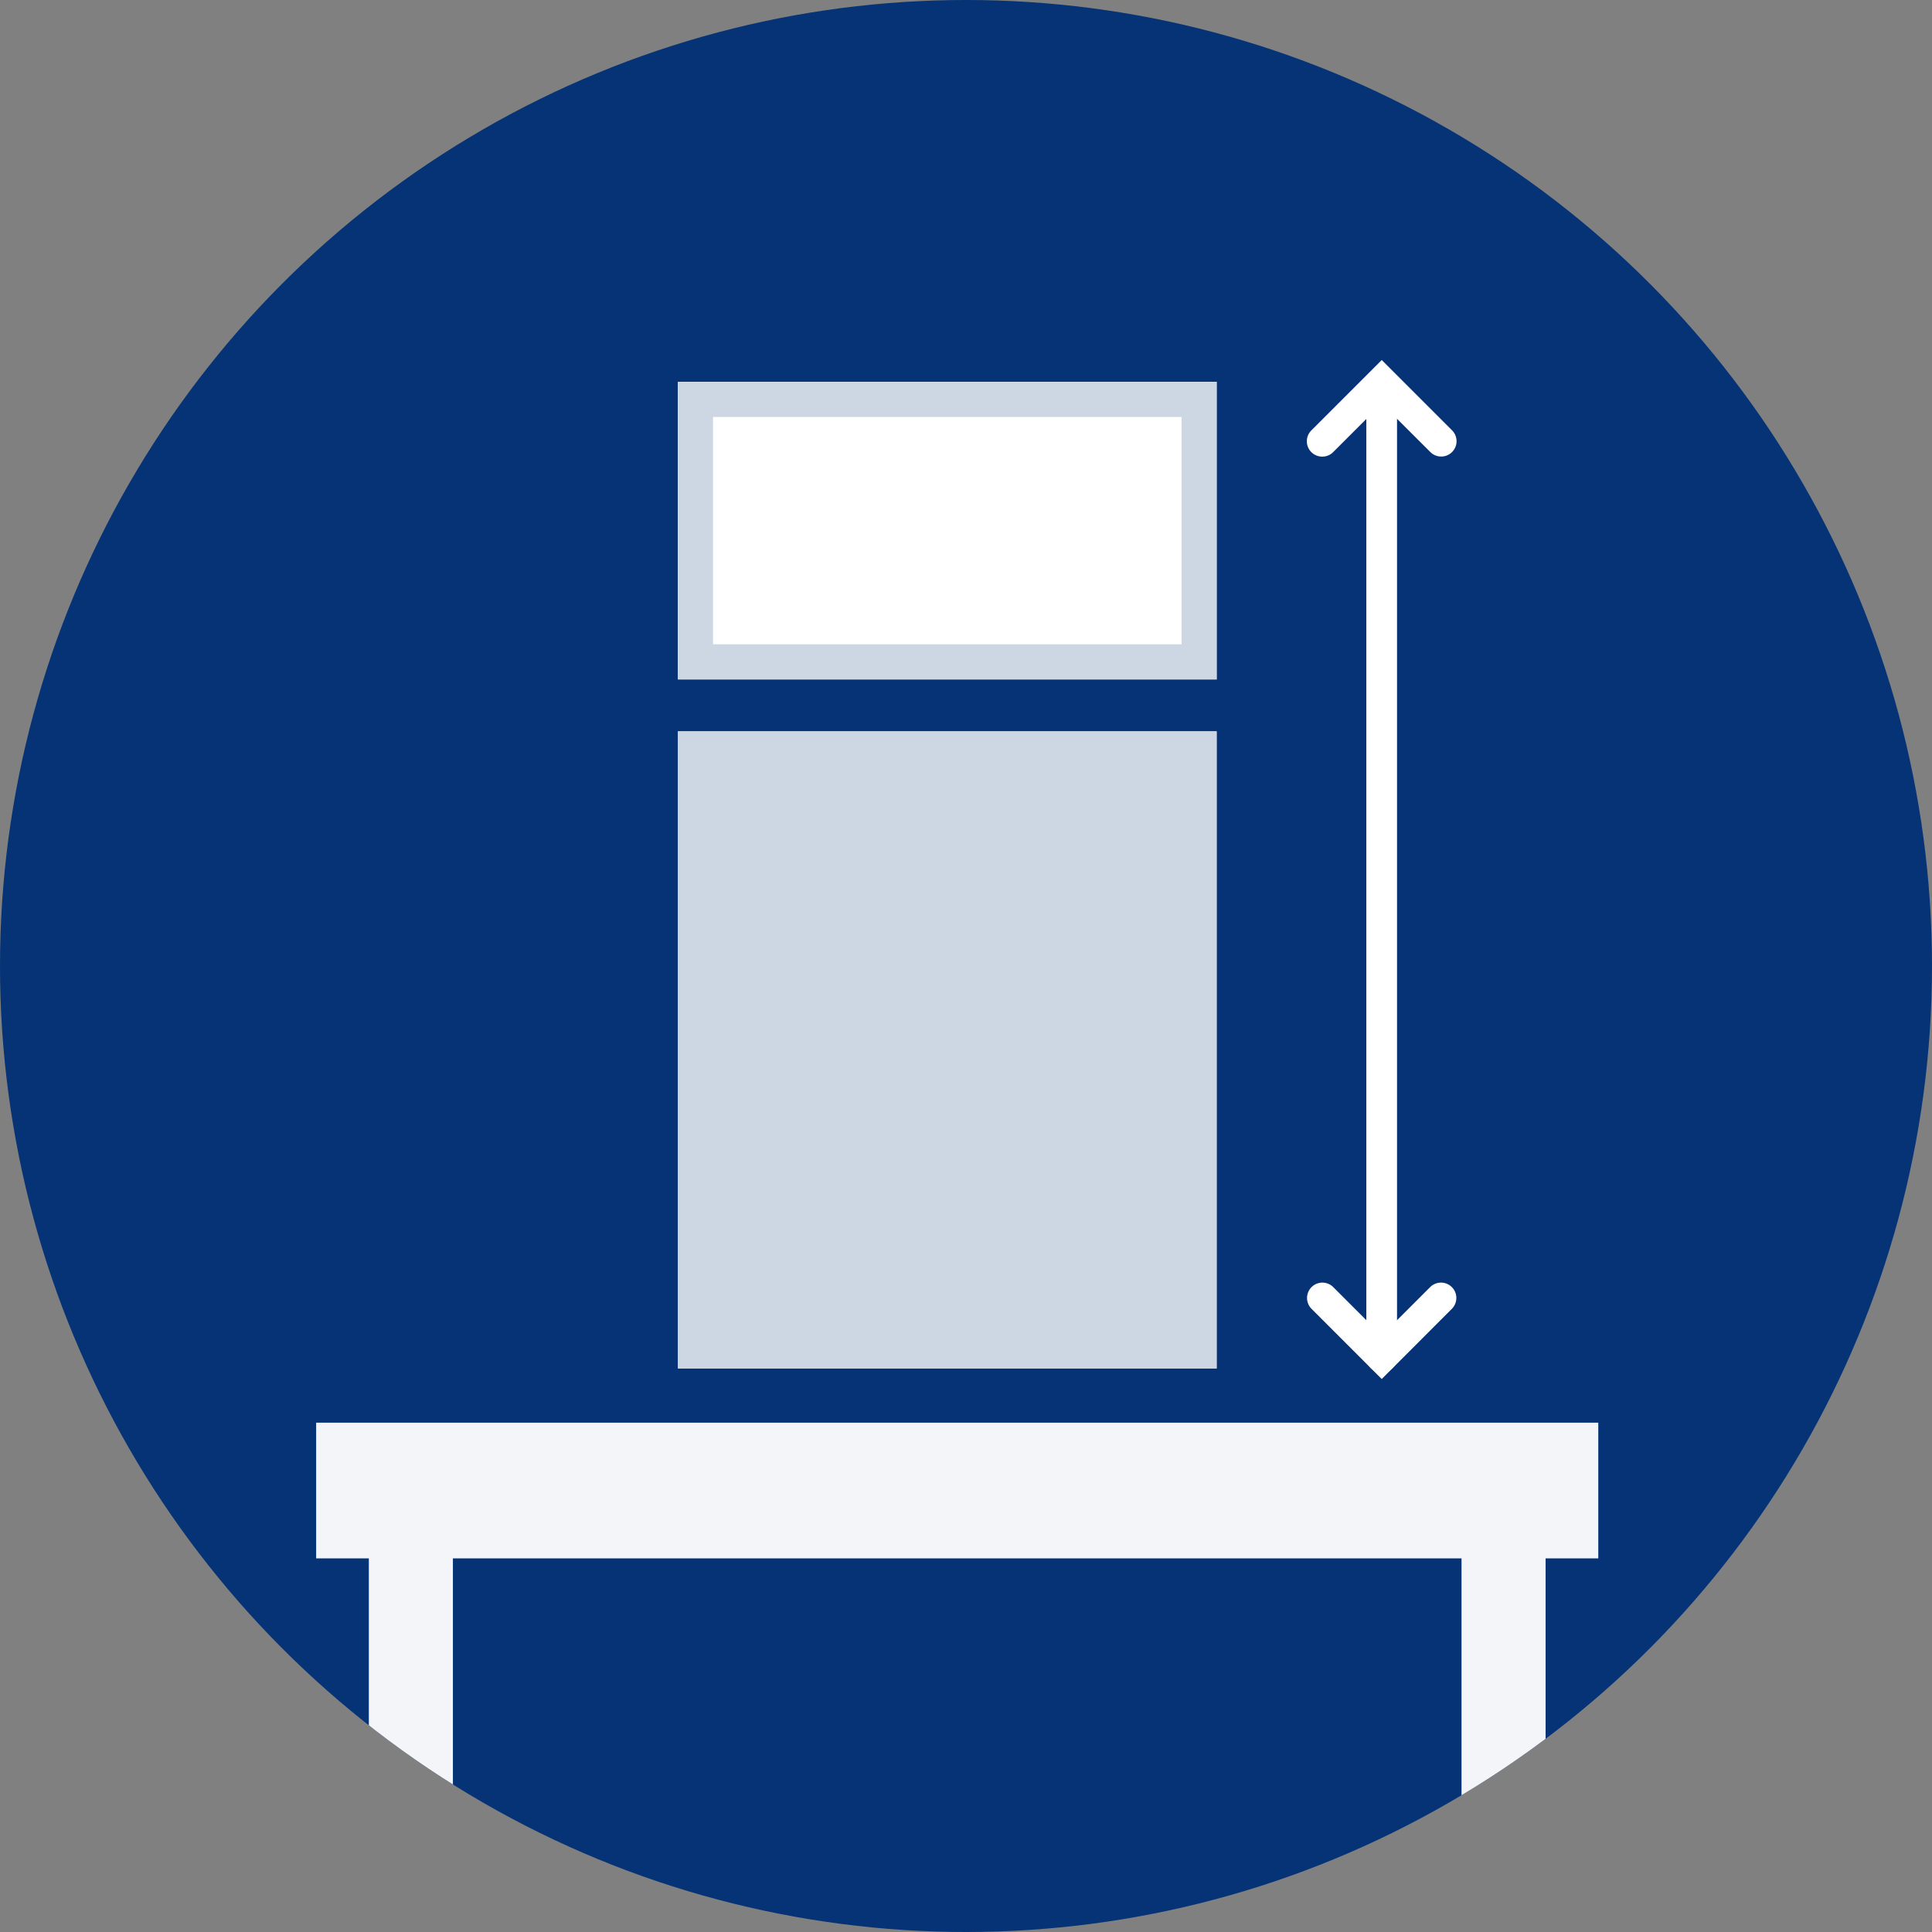 <svg xmlns="http://www.w3.org/2000/svg" xmlns:xlink="http://www.w3.org/1999/xlink" width="110" height="110" viewBox="0 0 110 110">
  <rect x="0" y="0" width="110" height="110" fill="#808080" stroke="none"/>
  <defs>
    <clipPath id="clip-path">
      <circle id="楕円形_1297" data-name="楕円形 1297" cx="55" cy="55" r="55" transform="translate(224 2624)" fill="#053376"/>
    </clipPath>
  </defs>
  <g id="グループ_143093" data-name="グループ 143093" transform="translate(-224 -2515)">
    <g id="グループ_143082" data-name="グループ 143082">
      <circle id="楕円形_1289" data-name="楕円形 1289" cx="55" cy="55" r="55" transform="translate(224 2515)" fill="#053376"/>
      <g id="グループ_142854" data-name="グループ 142854" transform="translate(-9.09 -114.06)">
        <rect id="長方形_80977" data-name="長方形 80977" width="67.871" height="56.971" transform="translate(253.09 2650.005)" fill="none"/>
        <path id="パス_183332" data-name="パス 183332" d="M0,0H30.675V36.278H0Z" transform="translate(271.687 2670.698)" fill="#cdd6e3"/>
        <path id="パス_183332_-_アウトライン" data-name="パス 183332 - アウトライン" d="M3,3V33.278H27.675V3H3M0,0H30.675V36.278H0Z" transform="translate(271.687 2670.698)" fill="#cdd6e3"/>
        <path id="パス_183331" data-name="パス 183331" d="M0,0H30.675V16.943H0Z" transform="translate(271.687 2650.801)" fill="#fff"/>
        <path id="パス_183331_-_アウトライン" data-name="パス 183331 - アウトライン" d="M2,2V14.943H28.675V2H2M0,0H30.675V16.943H0Z" transform="translate(271.687 2650.801)" fill="#cdd6e3"/>
        <path id="線_4282" data-name="線 4282" d="M-.126,55.638A.874.874,0,0,1-1,54.764V-.126A.874.874,0,0,1-.126-1a.874.874,0,0,1,.874.874v54.89A.874.874,0,0,1-.126,55.638Z" transform="translate(311.883 2651.574)" fill="#fff"/>
        <path id="パス_183329" data-name="パス 183329" d="M147.317,6.2A.874.874,0,0,1,146.7,4.7l4-4,4,4a.874.874,0,1,1-1.236,1.236L150.7,3.179l-2.762,2.762A.871.871,0,0,1,147.317,6.2Z" transform="translate(161.06 2648.858)" fill="#fff"/>
        <path id="パス_183330" data-name="パス 183330" d="M150.7,145.708l-4-4a.874.874,0,0,1,1.236-1.236l2.762,2.762,2.762-2.762a.874.874,0,0,1,1.236,1.236Z" transform="translate(161.06 2561.867)" fill="#fff"/>
      </g>
    </g>
    <g id="マスクグループ_102731" data-name="マスクグループ 102731" transform="translate(0 -109)" clip-path="url(#clip-path)">
      <path id="合体_130" data-name="合体 130" d="M-2184.787,800V781.727h-57.426V800H-2247V781.727h-3V774h73v7.727h-3V800Z" transform="translate(2492 1931)" fill="#f3f5f9"/>
    </g>
  </g>
</svg>
